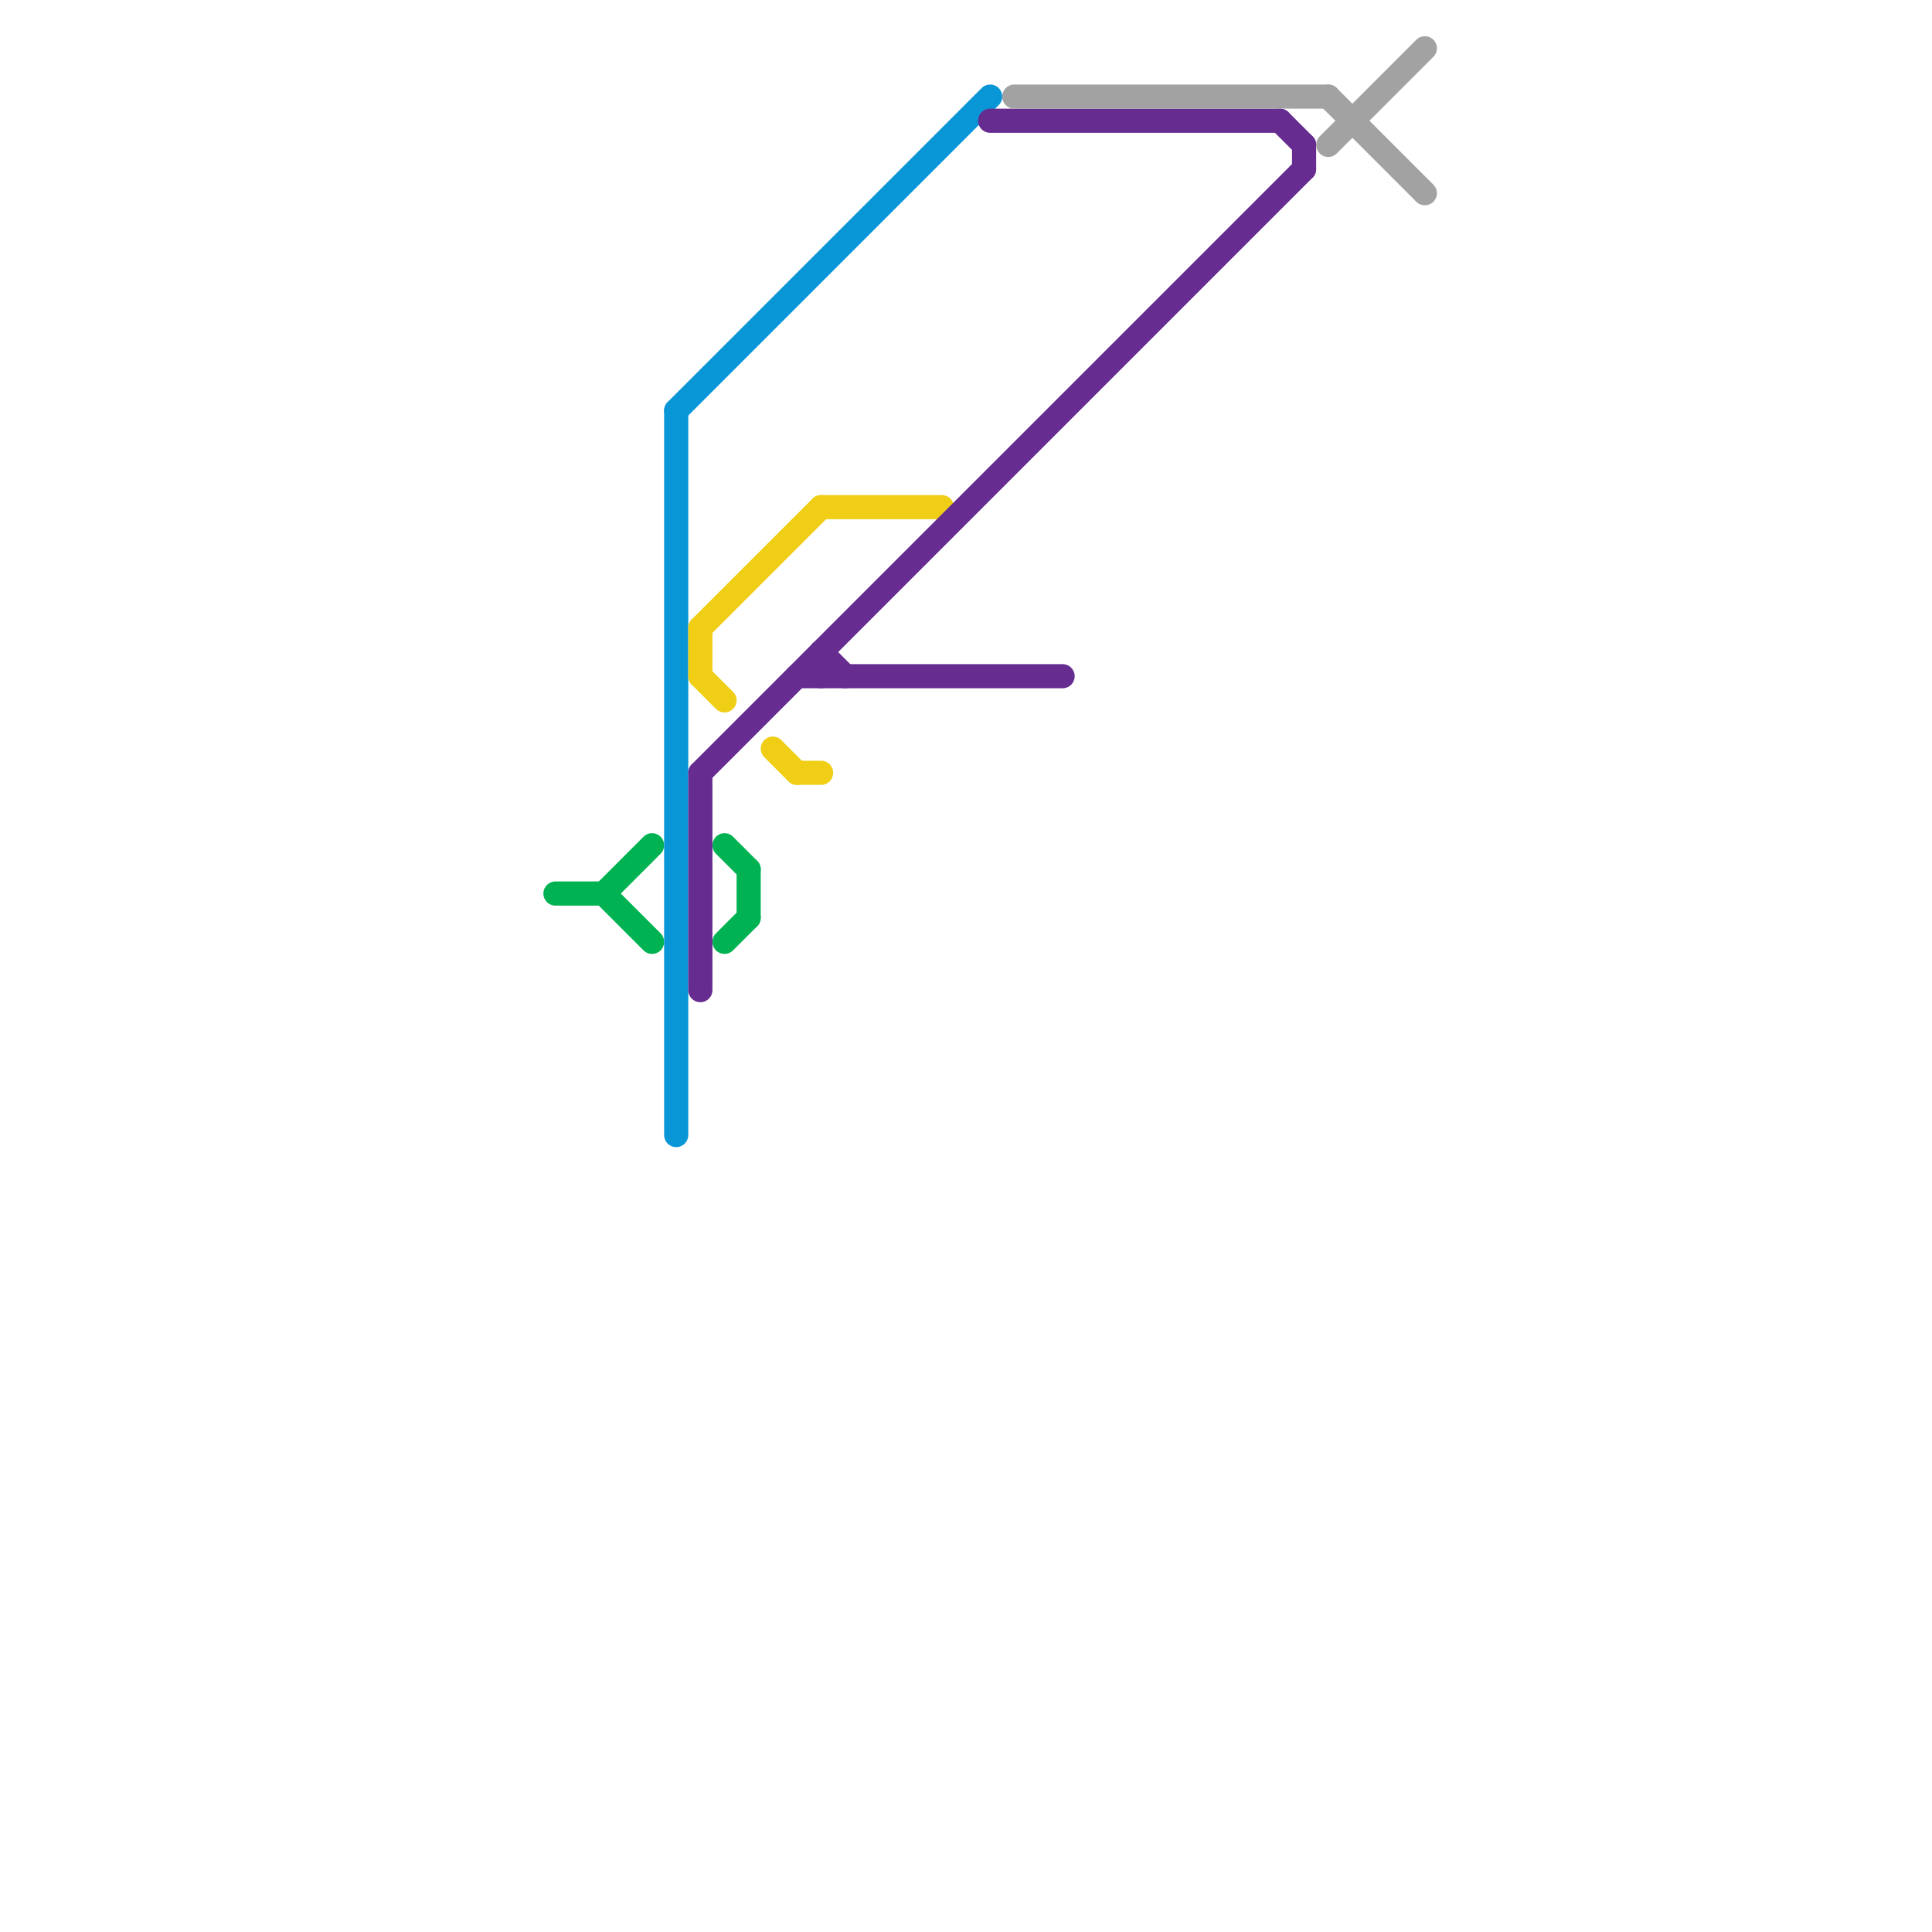 
<svg version="1.1" xmlns="http://www.w3.org/2000/svg" viewBox="0 0 80 80">
<style>text { font: 1px Helvetica; font-weight: 600; white-space: pre; dominant-baseline: central; } line { stroke-width: 1; fill: none; stroke-linecap: round; stroke-linejoin: round; } .c0 { stroke: #00b251 } .c1 { stroke: #0896d7 } .c2 { stroke: #f0ce15 } .c3 { stroke: #662c90 } .c4 { stroke: #a2a2a2 }</style><defs><g id="wm-xf"><circle r="1.2" fill="#000"/><circle r="0.9" fill="#fff"/><circle r="0.6" fill="#000"/><circle r="0.3" fill="#fff"/></g><g id="wm"><circle r="0.6" fill="#000"/><circle r="0.3" fill="#fff"/></g></defs><line class="c0" x1="25" y1="37" x2="27" y2="39"/><line class="c0" x1="25" y1="37" x2="27" y2="35"/><line class="c0" x1="30" y1="39" x2="31" y2="38"/><line class="c0" x1="31" y1="36" x2="31" y2="38"/><line class="c0" x1="30" y1="35" x2="31" y2="36"/><line class="c0" x1="23" y1="37" x2="25" y2="37"/><line class="c1" x1="28" y1="17" x2="28" y2="47"/><line class="c1" x1="28" y1="17" x2="41" y2="4"/><line class="c2" x1="32" y1="31" x2="33" y2="32"/><line class="c2" x1="29" y1="28" x2="30" y2="29"/><line class="c2" x1="29" y1="26" x2="29" y2="28"/><line class="c2" x1="33" y1="32" x2="34" y2="32"/><line class="c2" x1="29" y1="26" x2="34" y2="21"/><line class="c2" x1="34" y1="21" x2="39" y2="21"/><line class="c3" x1="34" y1="27" x2="35" y2="28"/><line class="c3" x1="29" y1="32" x2="54" y2="7"/><line class="c3" x1="34" y1="27" x2="34" y2="28"/><line class="c3" x1="54" y1="6" x2="54" y2="7"/><line class="c3" x1="33" y1="28" x2="44" y2="28"/><line class="c3" x1="41" y1="5" x2="53" y2="5"/><line class="c3" x1="53" y1="5" x2="54" y2="6"/><line class="c3" x1="29" y1="32" x2="29" y2="41"/><line class="c4" x1="42" y1="4" x2="55" y2="4"/><line class="c4" x1="55" y1="4" x2="59" y2="8"/><line class="c4" x1="55" y1="6" x2="59" y2="2"/>
</svg>
